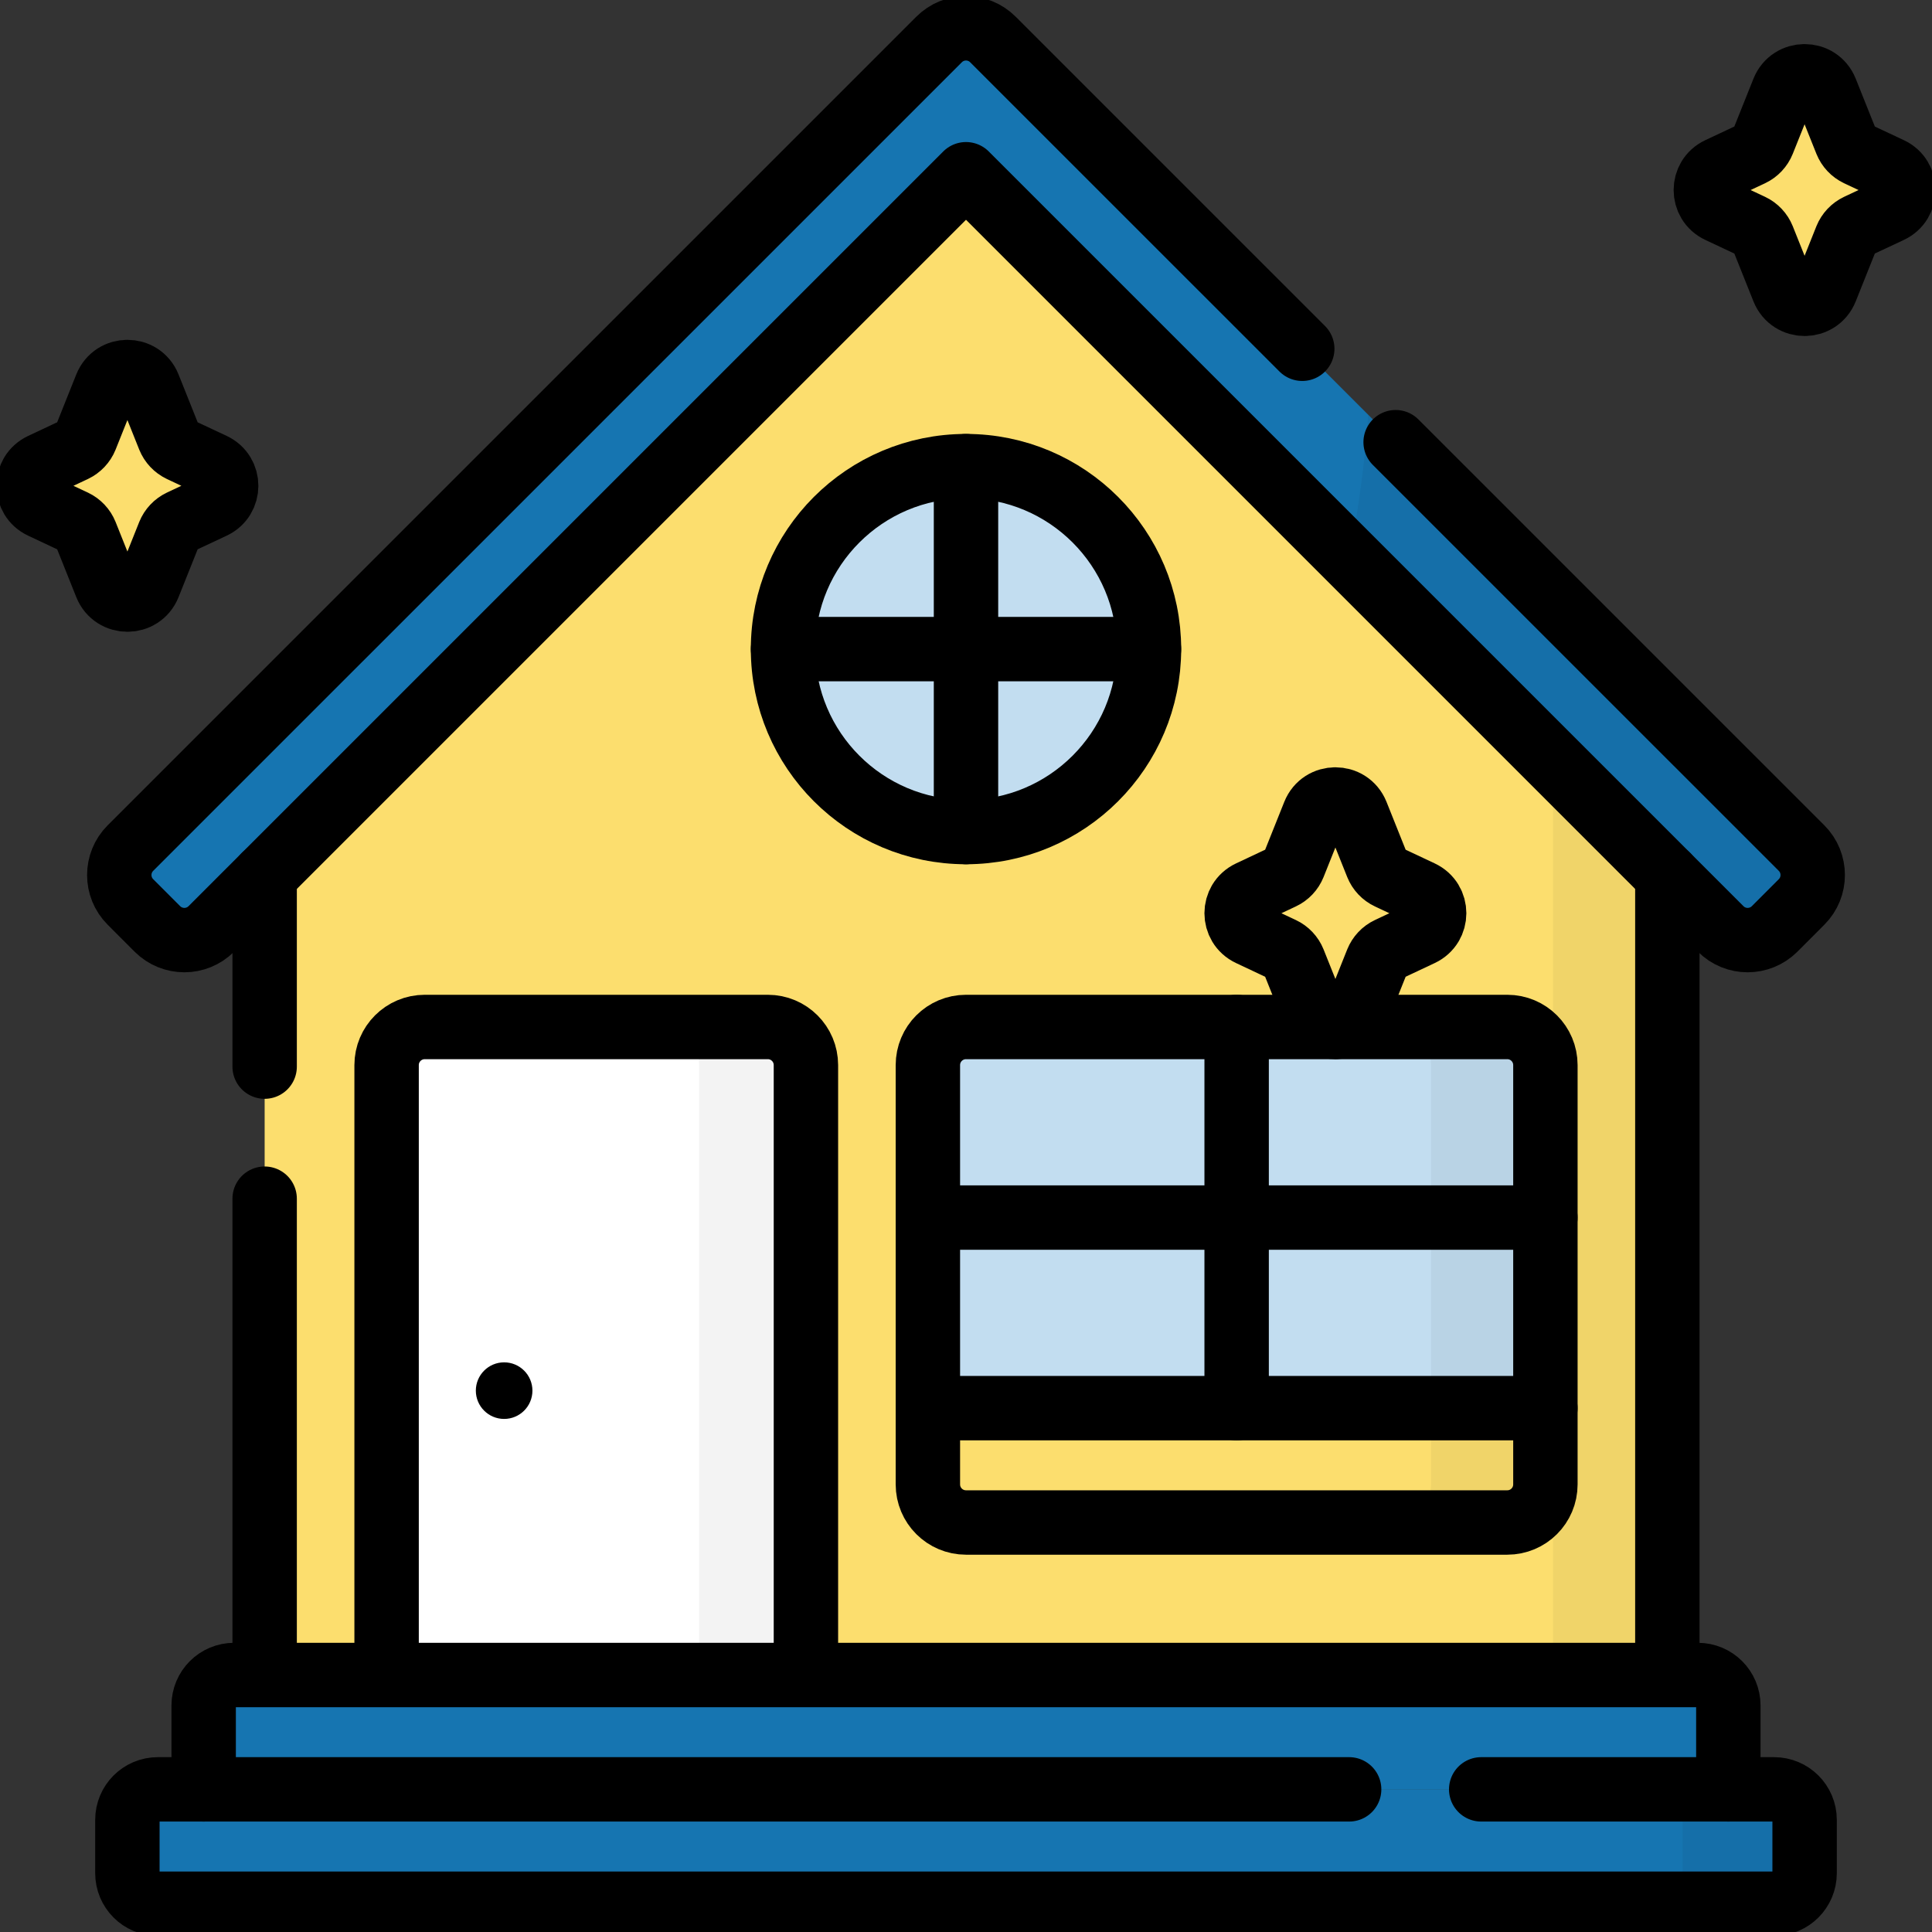 <svg width="48" height="48" viewBox="0 0 48 48" fill="none" xmlns="http://www.w3.org/2000/svg">
<rect x="0" y="0" width="48" height="48" fill="#333333" stroke="none"/>
<g clip-path="url(#clip0_767_25489)">
<path d="M44.759 21.07L24.669 0.981C24.3 0.611 23.7 0.611 23.33 0.981L3.241 21.07C2.871 21.44 2.871 22.039 3.241 22.409L3.91 23.079C4.28 23.449 4.88 23.449 5.25 23.079L24 4.329L42.75 23.079C43.12 23.449 43.719 23.449 44.089 23.079L44.759 22.409C45.129 22.039 45.129 21.44 44.759 21.07Z" fill="#1675B1"/>
<path d="M44.759 21.07L33.993 10.304C33.91 11.474 33.753 12.658 33.519 13.848L42.75 23.079C43.12 23.449 43.72 23.449 44.09 23.079L44.759 22.409C45.129 22.039 45.129 21.44 44.759 21.07Z" fill="black" fill-opacity="0.05"/>
<path d="M41.425 41.615V21.754L24 4.329L6.575 21.754V41.615H41.425Z" fill="#FCDE6E"/>
<path d="M38.584 18.913V41.615H41.425V21.754C41.425 21.754 39.359 19.688 38.584 18.913Z" fill="black" fill-opacity="0.05"/>
<path d="M46.157 5.614L46.962 5.236C47.397 5.031 47.397 4.412 46.962 4.207L46.157 3.829C46.027 3.767 45.925 3.659 45.871 3.525L45.362 2.252C45.172 1.776 44.498 1.776 44.307 2.252L43.798 3.525C43.744 3.659 43.642 3.767 43.512 3.829L42.707 4.207C42.272 4.412 42.272 5.031 42.707 5.236L43.512 5.614C43.642 5.675 43.744 5.784 43.798 5.917L44.307 7.191C44.498 7.667 45.172 7.667 45.362 7.191L45.871 5.917C45.925 5.784 46.027 5.676 46.157 5.614Z" fill="#FCDE6E"/>
<path d="M34.5 23.582L35.305 23.203C35.74 22.998 35.74 22.38 35.305 22.175L34.5 21.796C34.37 21.735 34.268 21.627 34.214 21.493L33.705 20.22C33.514 19.744 32.84 19.744 32.65 20.22L32.141 21.493C32.087 21.627 31.985 21.735 31.855 21.796L31.05 22.175C30.615 22.38 30.615 22.998 31.05 23.203L31.855 23.582C31.985 23.643 32.087 23.752 32.141 23.885L32.65 25.158C32.84 25.635 33.514 25.635 33.705 25.158L34.214 23.885C34.268 23.752 34.37 23.643 34.5 23.582Z" fill="#FCDE6E"/>
<path d="M4.488 12.962L5.293 12.584C5.728 12.379 5.728 11.76 5.293 11.555L4.488 11.177C4.358 11.115 4.256 11.007 4.202 10.874L3.693 9.6C3.503 9.124 2.829 9.124 2.638 9.6L2.129 10.874C2.075 11.007 1.973 11.115 1.843 11.177L1.038 11.555C0.603 11.76 0.603 12.379 1.038 12.584L1.843 12.962C1.973 13.024 2.075 13.132 2.129 13.265L2.638 14.539C2.829 15.015 3.503 15.015 3.693 14.539L4.202 13.265C4.256 13.132 4.358 13.024 4.488 12.962Z" fill="#FCDE6E"/>
<path d="M5.817 41.615H42.183C42.601 41.615 42.94 41.954 42.94 42.372V44.456H5.06V42.372C5.06 41.954 5.399 41.615 5.817 41.615Z" fill="#1675B1"/>
<path d="M3.923 44.456H44.077C44.495 44.456 44.834 44.795 44.834 45.213V46.539C44.834 46.957 44.495 47.297 44.077 47.297H3.923C3.505 47.297 3.166 46.957 3.166 46.539V45.213C3.165 44.795 3.505 44.456 3.923 44.456Z" fill="#1675B1"/>
<path d="M44.077 44.456H41.046C41.465 44.456 41.804 44.795 41.804 45.213V46.539C41.804 46.957 41.465 47.297 41.046 47.297H44.077C44.495 47.297 44.834 46.957 44.834 46.539V45.213C44.834 44.795 44.495 44.456 44.077 44.456Z" fill="black" fill-opacity="0.05"/>
<path d="M20.023 41.614H9.605V26.462C9.605 25.939 10.03 25.515 10.553 25.515H19.076C19.599 25.515 20.023 25.939 20.023 26.462V41.614H20.023Z" fill="white"/>
<path d="M19.076 25.515H16.424C16.947 25.515 17.371 25.939 17.371 26.462V41.614H20.023V26.462C20.023 25.939 19.599 25.515 19.076 25.515Z" fill="black" fill-opacity="0.05"/>
<path d="M38.395 34.986H23.053V26.462C23.053 25.939 23.477 25.515 24 25.515H37.448C37.971 25.515 38.395 25.939 38.395 26.462V34.986H38.395Z" fill="#C2DDF0"/>
<path d="M37.447 25.515H34.606C35.13 25.515 35.553 25.939 35.553 26.462V34.986H38.395V26.462C38.395 25.939 37.971 25.515 37.447 25.515Z" fill="black" fill-opacity="0.05"/>
<path d="M37.448 37.826H24C23.477 37.826 23.053 37.402 23.053 36.879V34.985H38.395V36.879C38.395 37.403 37.971 37.826 37.448 37.826Z" fill="#FCDE6E"/>
<path d="M35.553 34.985V36.879C35.553 37.402 35.13 37.826 34.606 37.826H37.447C37.971 37.826 38.395 37.402 38.395 36.879V34.985H35.553Z" fill="black" fill-opacity="0.05"/>
<path d="M24 20.672C26.51 20.672 28.546 18.637 28.546 16.126C28.546 13.616 26.51 11.581 24 11.581C21.489 11.581 19.454 13.616 19.454 16.126C19.454 18.637 21.489 20.672 24 20.672Z" fill="#C2DDF0"/>
<path d="M6.575 41.615V29.781" stroke="black" stroke-width="1.6" stroke-miterlimit="10" stroke-linecap="round" stroke-linejoin="round"/>
<path d="M6.575 26.5V21.754" stroke="black" stroke-width="1.6" stroke-miterlimit="10" stroke-linecap="round" stroke-linejoin="round"/>
<path d="M41.425 41.614V21.754" stroke="black" stroke-width="1.6" stroke-miterlimit="10" stroke-linecap="round" stroke-linejoin="round"/>
<path d="M34.674 10.986L44.759 21.07C45.129 21.44 45.129 22.04 44.759 22.409L44.09 23.079C43.719 23.449 43.12 23.449 42.75 23.079L24 4.329L5.25 23.079C4.88 23.449 4.281 23.449 3.91 23.079L3.241 22.409C2.871 22.04 2.871 21.44 3.241 21.07L23.331 0.981C23.7 0.611 24.3 0.611 24.669 0.981L32.354 8.665" stroke="black" stroke-width="1.6" stroke-miterlimit="10" stroke-linecap="round" stroke-linejoin="round"/>
<path d="M46.157 5.614L46.962 5.236C47.397 5.031 47.397 4.412 46.962 4.207L46.157 3.829C46.027 3.767 45.925 3.659 45.871 3.525L45.362 2.252C45.172 1.776 44.498 1.776 44.307 2.252L43.798 3.525C43.744 3.659 43.642 3.767 43.512 3.829L42.707 4.207C42.272 4.412 42.272 5.031 42.707 5.236L43.512 5.614C43.642 5.675 43.744 5.784 43.798 5.917L44.307 7.191C44.498 7.667 45.172 7.667 45.362 7.191L45.871 5.917C45.925 5.784 46.027 5.676 46.157 5.614Z" stroke="black" stroke-width="1.6" stroke-miterlimit="10" stroke-linecap="round" stroke-linejoin="round"/>
<path d="M34.5 23.582L35.305 23.203C35.74 22.998 35.74 22.38 35.305 22.175L34.5 21.796C34.37 21.735 34.268 21.627 34.214 21.493L33.705 20.22C33.514 19.744 32.84 19.744 32.65 20.22L32.141 21.493C32.087 21.627 31.985 21.735 31.855 21.796L31.05 22.175C30.615 22.38 30.615 22.998 31.05 23.203L31.855 23.582C31.985 23.643 32.087 23.752 32.141 23.885L32.65 25.158C32.84 25.635 33.514 25.635 33.705 25.158L34.214 23.885C34.268 23.752 34.37 23.643 34.5 23.582Z" stroke="black" stroke-width="1.6" stroke-miterlimit="10" stroke-linecap="round" stroke-linejoin="round"/>
<path d="M4.488 12.962L5.293 12.584C5.728 12.379 5.728 11.76 5.293 11.555L4.488 11.177C4.358 11.115 4.256 11.007 4.202 10.874L3.693 9.6C3.503 9.124 2.829 9.124 2.638 9.6L2.129 10.874C2.075 11.007 1.973 11.115 1.843 11.177L1.038 11.555C0.603 11.76 0.603 12.379 1.038 12.584L1.843 12.962C1.973 13.024 2.075 13.132 2.129 13.265L2.638 14.539C2.829 15.015 3.503 15.015 3.693 14.539L4.202 13.265C4.256 13.132 4.358 13.024 4.488 12.962Z" stroke="black" stroke-width="1.6" stroke-miterlimit="10" stroke-linecap="round" stroke-linejoin="round"/>
<path d="M9.605 41.614V26.462C9.605 25.939 10.03 25.515 10.553 25.515H19.076C19.599 25.515 20.023 25.939 20.023 26.462V41.614" stroke="black" stroke-width="1.6" stroke-miterlimit="10" stroke-linecap="round" stroke-linejoin="round"/>
<path d="M23.053 34.986V26.462C23.053 25.939 23.477 25.515 24 25.515H37.448C37.971 25.515 38.395 25.939 38.395 26.462V34.986" stroke="black" stroke-width="1.6" stroke-miterlimit="10" stroke-linecap="round" stroke-linejoin="round"/>
<path d="M30.724 34.985V25.515" stroke="black" stroke-width="1.6" stroke-miterlimit="10" stroke-linecap="round" stroke-linejoin="round"/>
<path d="M23.053 30.25H38.395" stroke="black" stroke-width="1.6" stroke-miterlimit="10" stroke-linecap="round" stroke-linejoin="round"/>
<path d="M37.448 37.826H24C23.477 37.826 23.053 37.402 23.053 36.879V34.985H38.395V36.879C38.395 37.403 37.971 37.826 37.448 37.826Z" stroke="black" stroke-width="1.6" stroke-miterlimit="10" stroke-linecap="round" stroke-linejoin="round"/>
<circle cx="12.525" cy="34.55" r="0.703" fill="black"/>
<path d="M5.06 44.456V42.372C5.06 41.954 5.399 41.615 5.817 41.615H42.183C42.601 41.615 42.94 41.954 42.94 42.372V44.456" fill="#1675B1"/>
<path d="M5.06 44.456V42.372C5.06 41.954 5.399 41.615 5.817 41.615H42.183C42.601 41.615 42.94 41.954 42.94 42.372V44.456" stroke="black" stroke-width="1.6" stroke-miterlimit="10" stroke-linecap="round" stroke-linejoin="round"/>
<path d="M36.8 44.456H44.076C44.495 44.456 44.835 44.794 44.835 45.214V46.539C44.835 46.957 44.495 47.297 44.076 47.297H3.923C3.504 47.297 3.165 46.957 3.165 46.539V45.214C3.165 44.794 3.504 44.456 3.923 44.456H33.519" stroke="black" stroke-width="1.6" stroke-miterlimit="10" stroke-linecap="round" stroke-linejoin="round"/>
<path d="M24 20.672C26.51 20.672 28.546 18.637 28.546 16.126C28.546 13.616 26.51 11.581 24 11.581C21.489 11.581 19.454 13.616 19.454 16.126C19.454 18.637 21.489 20.672 24 20.672Z" stroke="black" stroke-width="1.6" stroke-miterlimit="10" stroke-linecap="round" stroke-linejoin="round"/>
<path d="M24 11.581V20.672" stroke="black" stroke-width="1.6" stroke-miterlimit="10" stroke-linecap="round" stroke-linejoin="round"/>
<path d="M28.546 16.127H19.454" stroke="black" stroke-width="1.6" stroke-miterlimit="10" stroke-linecap="round" stroke-linejoin="round"/>
</g>
<defs>
<clipPath id="clip0_767_25489">
<rect width="48" height="48" fill="white"/>
</clipPath>
</defs>
</svg>
